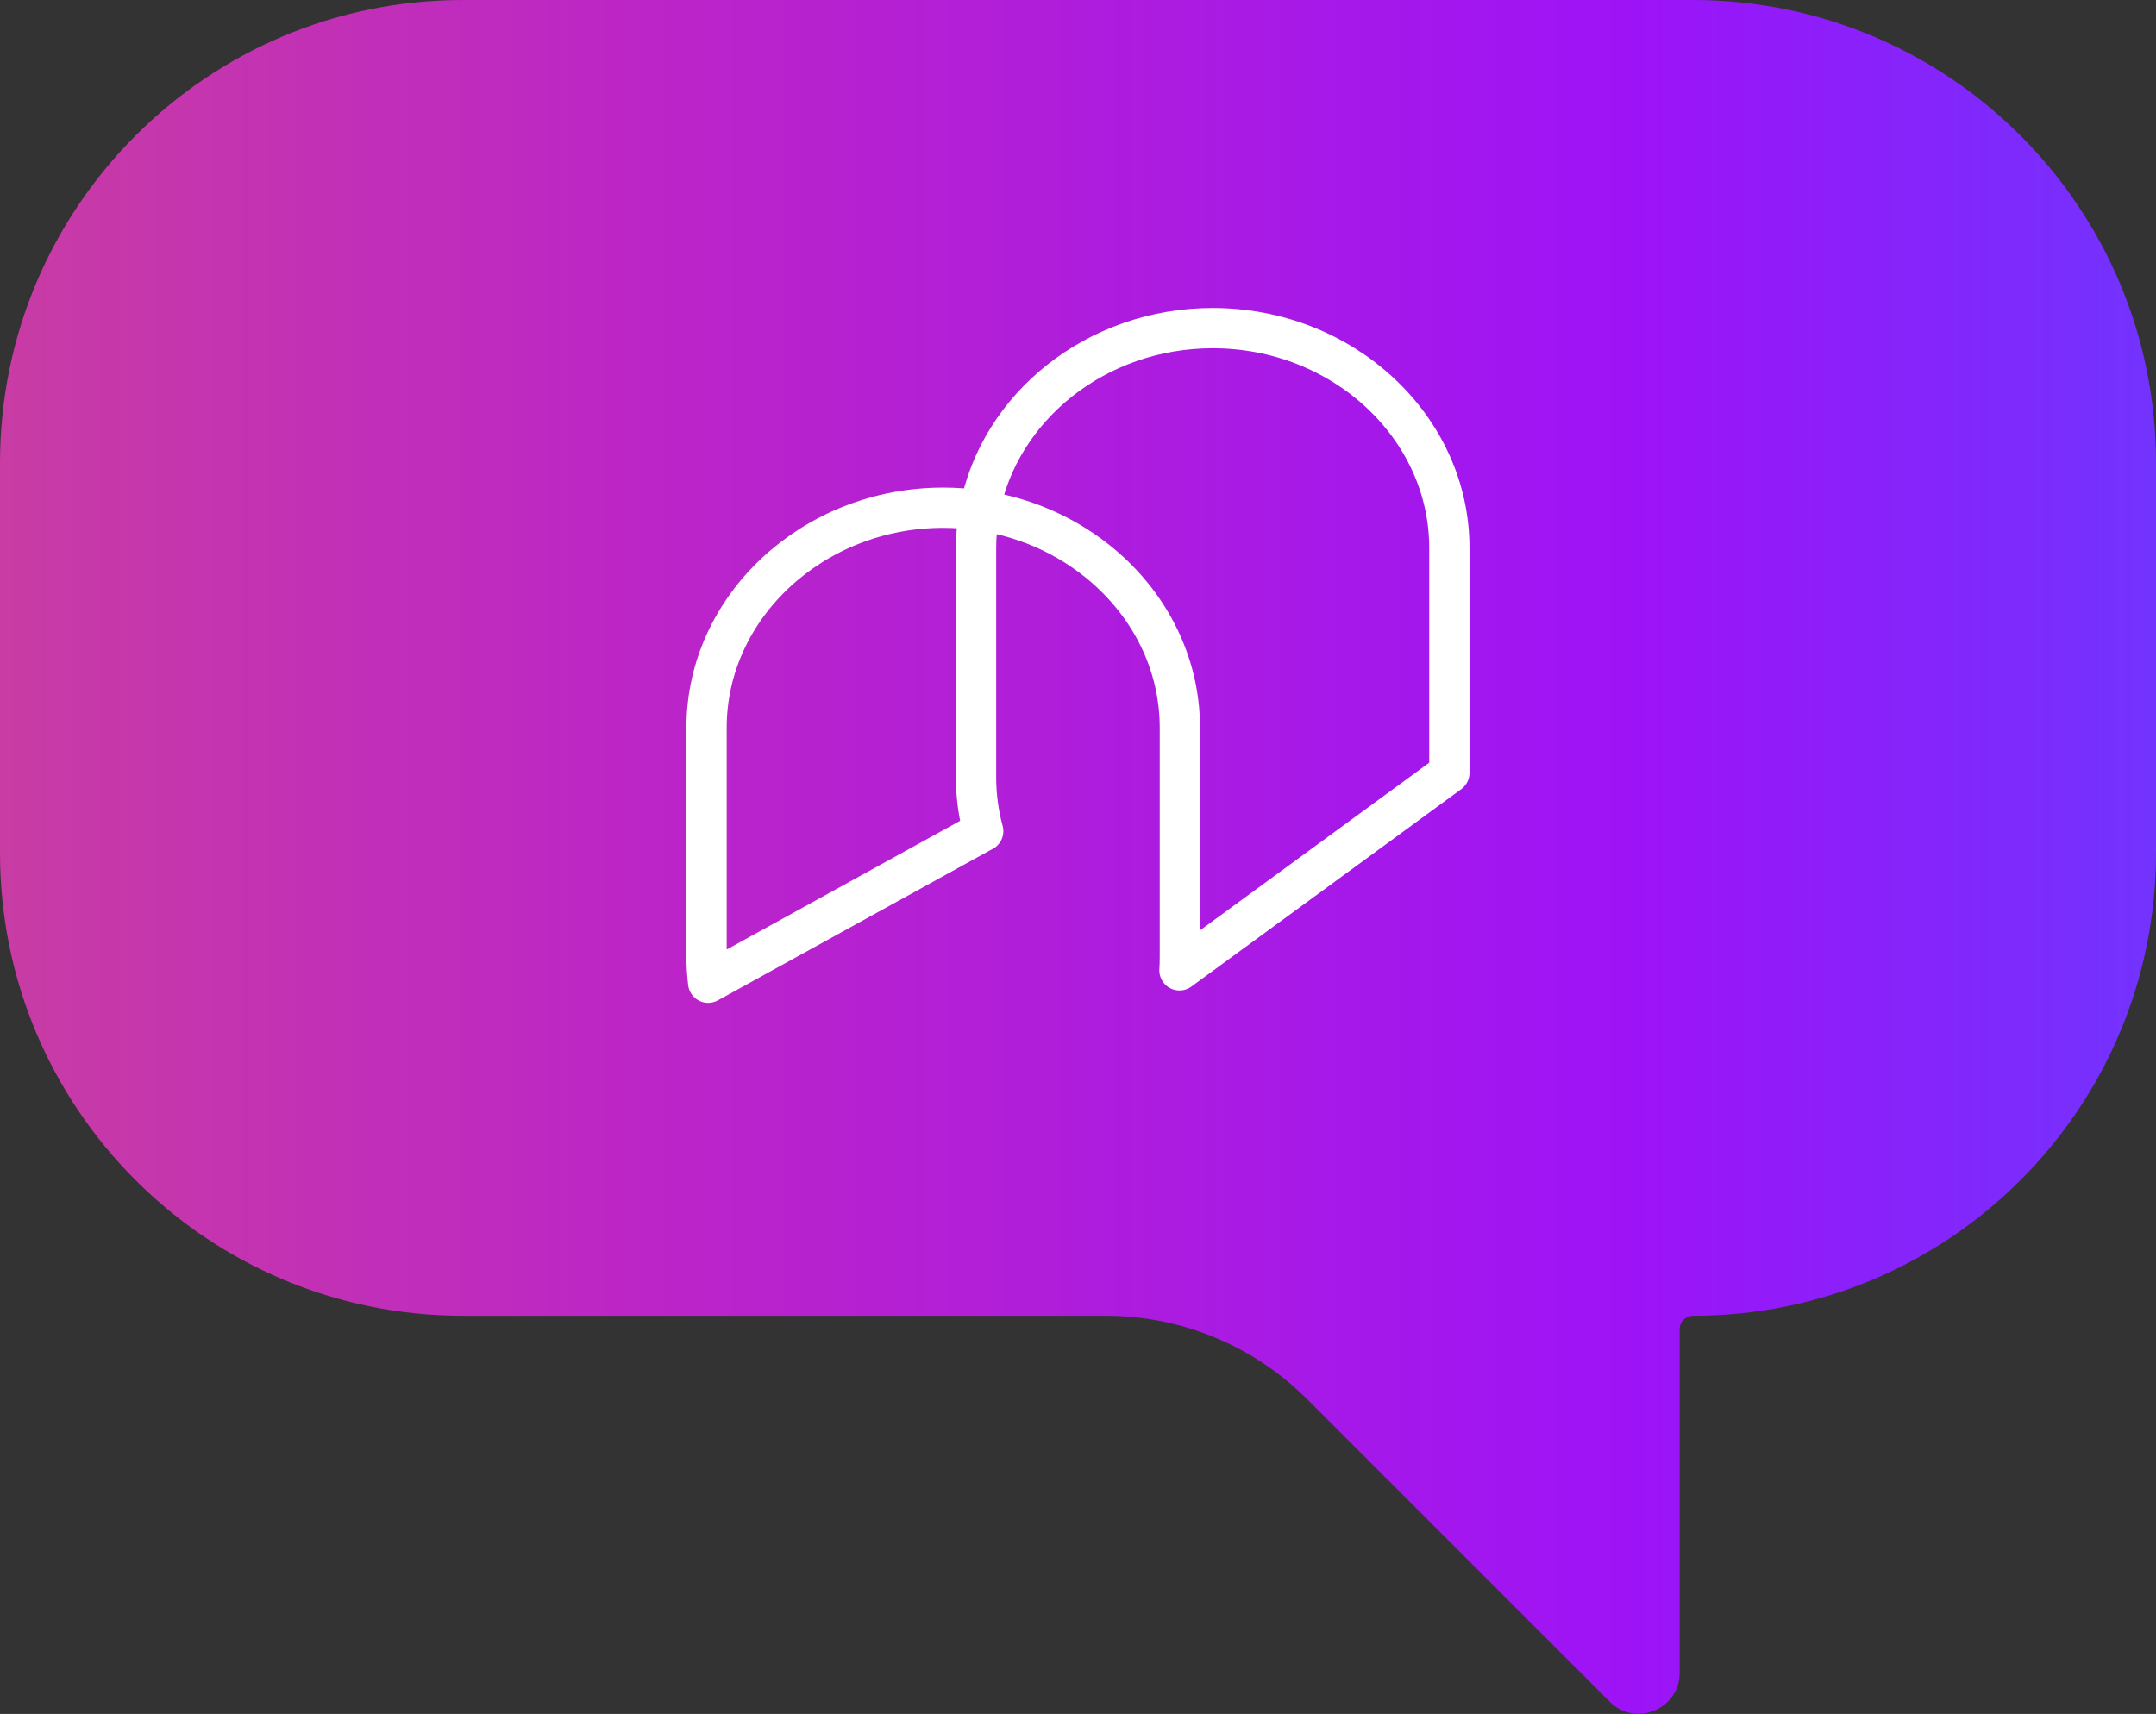<?xml version="1.0" encoding="UTF-8"?>
<svg id="Layer_2" data-name="Layer 2" xmlns="http://www.w3.org/2000/svg" xmlns:xlink="http://www.w3.org/1999/xlink" viewBox="0 0 214.09 170.24">
  <rect x="0" y="0" width="214.09" height="170.24" fill="#333333" stroke="none"/>
  <defs>
    <style>
      .cls-1 {
        fill: url(#linear-gradient);
      }

      .cls-2 {
        fill: none;
        stroke: #fff;
        stroke-linecap: round;
        stroke-linejoin: round;
        stroke-width: 4px;
      }
    </style>
    <linearGradient id="linear-gradient" x1="0" y1="85.12" x2="214.09" y2="85.12" gradientUnits="userSpaceOnUse">
      <stop offset="0" stop-color="#c83ca4"/>
      <stop offset=".3" stop-color="#bc25c7"/>
      <stop offset=".76" stop-color="#9d13f7"/>
      <stop offset="1" stop-color="#7233fe"/>
    </linearGradient>
  </defs>
  <g id="Layer_1-2" data-name="Layer 1">
    <g>
      <path class="cls-1" d="m214.09,45.97v38.75c0,25.39-20.58,45.97-45.97,45.97h0c-.74,0-1.33.6-1.33,1.33v34.13c0,3.62-4.38,5.44-6.94,2.88l-30.07-30.07c-5.3-5.3-12.48-8.27-19.97-8.27h-63.83C20.58,130.69,0,110.11,0,84.72v-38.75C0,20.58,20.58,0,45.97,0h122.15c25.39,0,45.97,20.58,45.97,45.97Z"/>
      <path class="cls-2" d="m97.63,82.55l-27.31,15.06c-.1-.85-.16-1.69-.16-2.56v-22.77c0-12.02,10.58-21.85,23.5-21.85,1.23,0,2.44.09,3.61.27,5.02.72,9.53,2.94,12.99,6.15,4.26,3.96,6.9,9.42,6.9,15.43v22.77c0,.44-.01.9-.04,1.33l26.8-19.61v-22.34c0-6.01-2.64-11.47-6.9-15.43-4.26-3.96-10.13-6.41-16.6-6.41-11.55,0-21.23,7.85-23.15,18.12-.23,1.21-.35,2.46-.35,3.73v22.77c0,1.85.25,3.64.71,5.35"/>
    </g>
  </g>
</svg>